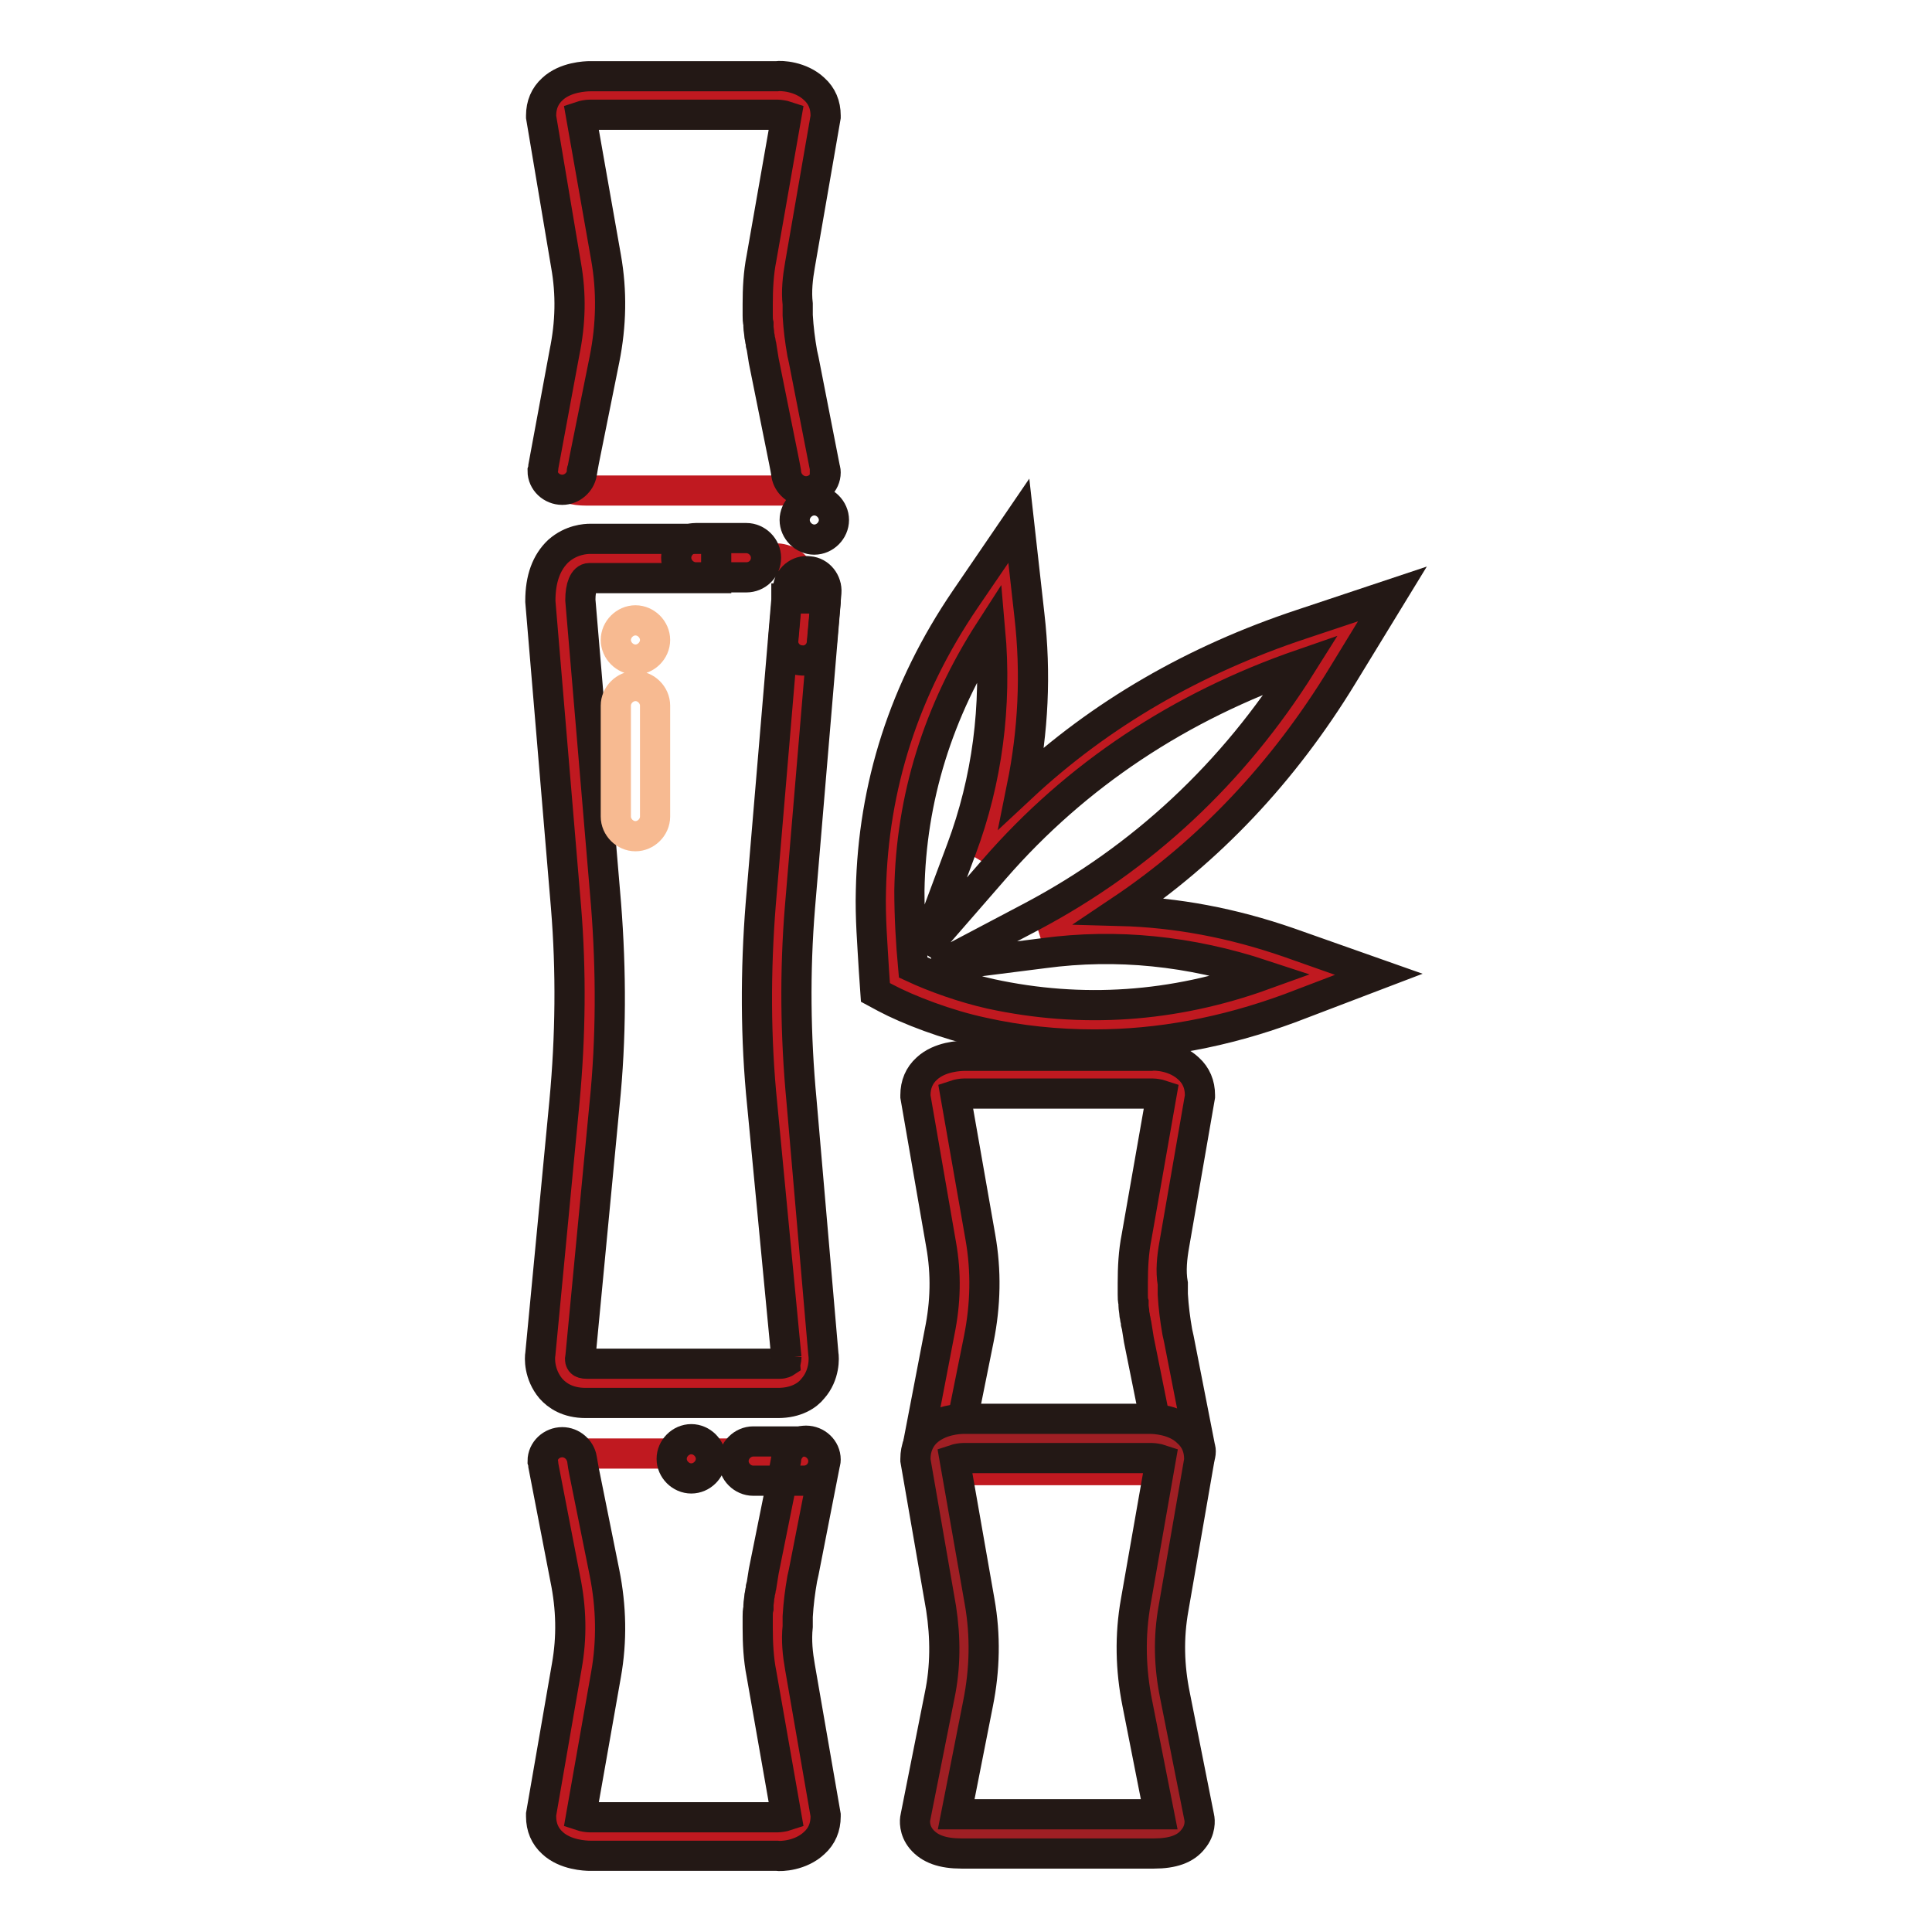 <?xml version="1.0" encoding="utf-8"?>
<!-- Svg Vector Icons : http://www.onlinewebfonts.com/icon -->
<!DOCTYPE svg PUBLIC "-//W3C//DTD SVG 1.1//EN" "http://www.w3.org/Graphics/SVG/1.1/DTD/svg11.dtd">
<svg version="1.1" xmlns="http://www.w3.org/2000/svg" xmlns:xlink="http://www.w3.org/1999/xlink" x="0px" y="0px" viewBox="0 0 256 256" enable-background="new 0 0 256 256" xml:space="preserve">
<g> <path stroke-width="4" fill-opacity="0" stroke="#c01920"  d="M103.6,47.2c-0.8-4.2-0.9-8.4-0.2-12.5l3.4-19.4c0-2.8-3.9-2.7-3.9-2.7H78.2c0,0-3.9-0.1-3.9,2.7l3.4,19.4 c0.7,4.2,0.7,8.4-0.2,12.5l-3.2,16.1c0,0-0.4,1.7,3.5,1.7h25.5c3.9,0,3.5-1.7,3.5-1.7L103.6,47.2z M103.6,146.1 c-0.8-8.7-0.9-17.4-0.2-26.1l3.4-40.4c0-5.8-3.9-5.6-3.9-5.6H78.2c0,0-3.9-0.2-3.9,5.6l3.4,40.4c0.7,8.7,0.7,17.5-0.2,26.1 l-3.2,33.5c0,0-0.4,3.6,3.5,3.6h25.5c3.9,0,3.5-3.6,3.5-3.6L103.6,146.1z"/> <path stroke-width="4" fill-opacity="0" stroke="#c01920"  d="M129.9,113.6c3.7-10,5-20.6,3.8-31.7l-0.6-5.5l-3.1,4.6c-7.7,11.4-11.8,23.8-12,37.2 c-0.1,3.9,0.2,7.9,0.5,11.8c3.1,1.6,8,3.5,12.3,4.4c13.1,2.8,26.1,1.8,39.1-3.2l5.2-2l-5.3-1.8c-10.6-3.7-21.2-4.9-31.7-3.6 c15.5-8.1,28-20,37.5-35.6l2.9-4.7l-5.3,1.7C155.8,90.9,141.4,100.4,129.9,113.6L129.9,113.6z"/> <path stroke-width="4" fill-opacity="0" stroke="#231815"  d="M145,138.4c-4.9,0-9.9-0.5-14.8-1.6c-4.7-1-9.9-3-12.9-4.6l-1.3-0.7l-0.2-2.9c-0.2-3.5-0.5-7-0.4-10.6 c0.3-13.8,4.4-26.7,12.5-38.6L135,69l1.4,12.5c0.9,7.8,0.5,15.4-1,22.8c10.4-9.7,22.9-16.9,37.1-21.6l12-4l-6.6,10.8 c-7.8,12.8-17.7,23.3-29.5,31.2c7.5,0.2,14.9,1.6,22.4,4.2l11.9,4.2l-11.8,4.5C162.2,136.8,153.6,138.4,145,138.4L145,138.4z  M121,128.2c2.8,1.3,6.7,2.7,10.3,3.5c12,2.6,24.2,1.8,36.1-2.5c-9.7-3.2-19.4-4.2-29.1-2.9l-14.2,1.8l12.7-6.7 c14.5-7.7,26.6-18.9,35.7-33.4c-16.2,5.6-29.9,14.7-40.7,27.1l-9.4,10.8l5-13.4c3.4-9.1,4.7-18.9,3.8-29 c-6.9,10.7-10.5,22.3-10.7,34.5C120.5,121.5,120.7,124.9,121,128.2L121,128.2z M77.1,62.4C77.1,62.3,77.1,62.3,77.1,62.4 C77.1,62.4,77.1,62.4,77.1,62.4z"/> <path stroke-width="4" fill-opacity="0" stroke="#231815"  d="M106,35.1l3.4-19.6v-0.2c0-1.4-0.5-2.6-1.5-3.5c-1.8-1.7-4.4-1.8-5-1.7H78.2c-0.6,0-3.3,0.1-5,1.7 c-1,0.9-1.5,2.1-1.5,3.5v0.2L75,35.1c0.7,3.9,0.6,7.7-0.2,11.6L72,61.8v0.1c0,0.2-0.1,0.5-0.1,0.5c0,1.4,1.2,2.5,2.6,2.5 c1.3,0,2.4-1,2.6-2.2c0-0.1,0.3-1.7,0.3-1.7l2.7-13.4c0.9-4.5,1-9,0.2-13.5L77,15.4c0.3-0.1,0.8-0.2,1.2-0.2H103 c0.3,0,0.9,0.1,1.2,0.2l-3.3,18.8c-0.4,2-0.5,4.1-0.5,6.1v0.1c0,0.4,0,0.9,0,1.3v0.1c0,0.4,0,0.7,0.1,1.1c0,0.1,0,0.3,0,0.4 c0,0.3,0.1,0.7,0.1,1c0,0.2,0.1,0.4,0.1,0.6c0,0.2,0.1,0.3,0.1,0.5c0,0.2,0,0.3,0.1,0.5c0.1,0.6,0.2,1.3,0.3,1.9l2.7,13.4 c0,0,0.3,1.5,0.3,1.7c0.2,1.2,1.3,2.2,2.6,2.2c1.4,0,2.6-1.1,2.6-2.5c0,0,0-0.4-0.1-0.5v-0.1l-2.8-14.3l-0.2-0.9 c-0.3-1.7-0.5-3.3-0.6-5v-0.4V41v-0.7C105.5,38.6,105.7,36.8,106,35.1z"/> <path stroke-width="4" fill-opacity="0" stroke="#c01920"  d="M103.6,209.5c-0.8,4-0.9,7.9-0.2,11.9l3.4,18.4c0,2.7-3.9,2.6-3.9,2.6H78.2c0,0-3.9,0.1-3.9-2.6l3.4-18.4 c0.7-4,0.7-8-0.2-11.9l-3.2-15.3c0,0-0.4-1.6,3.5-1.6h25.5c3.9,0,3.5,1.6,3.5,1.6L103.6,209.5z"/> <path stroke-width="4" fill-opacity="0" stroke="#231815"  d="M106,220.9l3.4,19.6v0.2c0,1.4-0.5,2.6-1.5,3.5c-1.8,1.7-4.4,1.8-5,1.7H78.2c-0.6,0-3.3-0.1-5-1.7 c-1-0.9-1.5-2.1-1.5-3.5v-0.3l3.4-19.6c0.7-3.9,0.6-7.7-0.2-11.6L72,194.2v-0.1c0-0.2-0.1-0.5-0.1-0.5c0-1.4,1.2-2.5,2.6-2.5 c1.3,0,2.4,1,2.6,2.2c0,0.1,0.3,1.7,0.3,1.7l2.7,13.4c0.9,4.5,1,9,0.2,13.5L77,240.6c0.3,0.1,0.8,0.2,1.2,0.2H103 c0.3,0,0.9-0.1,1.2-0.2l-3.3-18.8c-0.4-2-0.5-4.1-0.5-6.1v-0.1c0-0.4,0-0.9,0-1.3v-0.1c0-0.4,0-0.7,0.1-1.1c0-0.1,0-0.3,0-0.4 c0-0.3,0.1-0.7,0.1-1c0-0.2,0.1-0.4,0.1-0.6c0-0.2,0.1-0.3,0.1-0.5c0-0.2,0-0.3,0.1-0.5c0.1-0.6,0.2-1.3,0.3-1.9l2.7-13.4 c0,0,0.3-1.5,0.3-1.7c0.2-1.2,1.3-2.2,2.6-2.2c1.4,0,2.6,1.1,2.6,2.5c0,0,0,0.4-0.1,0.5v0.1l-2.8,14.3l-0.2,0.9 c-0.3,1.7-0.5,3.3-0.6,5v1.3C105.5,217.4,105.7,219.2,106,220.9L106,220.9z"/> <path stroke-width="4" fill-opacity="0" stroke="#c01920"  d="M153.2,177c-0.8-4.2-0.9-8.4-0.2-12.5l3.4-19.4c0-2.8-3.9-2.7-3.9-2.7h-24.7c0,0-3.9-0.1-3.9,2.7l3.4,19.4 c0.7,4.2,0.7,8.4-0.2,12.5l-3.2,16.1c0,0-0.4,1.7,3.5,1.7h25.5c3.9,0,3.5-1.7,3.5-1.7L153.2,177z"/> <path stroke-width="4" fill-opacity="0" stroke="#231815"  d="M155.6,164.9l3.4-19.6v-0.2c0-1.4-0.5-2.6-1.5-3.5c-1.8-1.7-4.4-1.8-5-1.7h-24.7c-0.6,0-3.3,0.1-5,1.7 c-1,0.9-1.5,2.1-1.5,3.5v0.2l3.4,19.6c0.7,3.9,0.6,7.7-0.2,11.6l-2.9,15.1v0.1c0,0.2-0.1,0.5-0.1,0.5c0,1.4,1.2,2.5,2.6,2.5 c1.3,0,2.4-1,2.6-2.2c0-0.1,0.3-1.7,0.3-1.7l2.7-13.4c0.9-4.5,1-9,0.2-13.5l-3.3-18.8c0.3-0.1,0.8-0.2,1.2-0.2h24.9 c0.3,0,0.9,0.1,1.2,0.2l-3.3,18.8c-0.4,2-0.5,4.1-0.5,6.1v0.1c0,0.4,0,0.9,0,1.3v0.1c0,0.4,0,0.8,0.1,1.1c0,0.1,0,0.3,0,0.4 c0,0.3,0.1,0.7,0.1,1c0,0.2,0.1,0.4,0.1,0.6c0,0.2,0.1,0.3,0.1,0.5c0,0.2,0,0.3,0.1,0.5c0.1,0.6,0.2,1.3,0.3,1.9l2.7,13.4 c0,0,0.3,1.5,0.3,1.7c0.2,1.2,1.3,2.2,2.6,2.2c1.4,0,2.6-1.1,2.6-2.5c0,0,0-0.4-0.1-0.5v-0.1l-2.8-14.3l-0.2-0.9 c-0.3-1.7-0.5-3.3-0.6-5V171v-0.2v-0.7C155.1,168.4,155.3,166.6,155.6,164.9L155.6,164.9z"/> <path stroke-width="4" fill-opacity="0" stroke="#231815"  d="M105.3,68.9c0,1.4,1.2,2.6,2.6,2.6c1.4,0,2.6-1.2,2.6-2.6s-1.2-2.6-2.6-2.6 C106.5,66.3,105.3,67.5,105.3,68.9z"/> <path stroke-width="4" fill-opacity="0" stroke="#231815"  d="M89,193.3c0,1.4,1.2,2.6,2.6,2.6c1.4,0,2.6-1.2,2.6-2.6c0-1.4-1.2-2.6-2.6-2.6 C90.2,190.7,89,191.9,89,193.3z"/> <path stroke-width="4" fill-opacity="0" stroke="#231815"  d="M106.2,145.8c-0.8-8.5-0.9-17.1-0.2-25.6l3.4-40.4v-0.2v-0.3h-5.2v0.2l-3.4,40.3 c-0.7,8.8-0.7,17.8,0.2,26.6l3.2,33.5v-0.1v0.1c0,0.2-0.1,0.5-0.1,0.6c0,0-0.3,0.2-0.8,0.2H77.8c-0.5,0-0.7-0.1-0.8-0.2 c-0.1-0.1-0.2-0.4-0.1-0.6l3.2-33.5c0.9-8.8,0.9-17.7,0.2-26.6l-3.4-40.3c0-1.8,0.5-2.9,1.2-2.9h16.8v-5.2H78.2 c-0.6,0-2.5,0.1-4.2,1.6c-1.6,1.5-2.4,3.7-2.4,6.6v0.1l3.4,40.5c0.7,8.5,0.6,17.1-0.2,25.7l-3.2,33.5c-0.1,0.5-0.2,2.7,1.4,4.6 c0.8,0.9,2.2,1.9,4.6,1.9h25.5c2.4,0,3.9-1,4.6-1.9c1.6-1.8,1.5-4.1,1.4-4.6L106.2,145.8z"/> <path stroke-width="4" fill-opacity="0" stroke="#231815"  d="M98.9,76.5h-6.7c-1.4,0-2.6-1.2-2.6-2.6v0c0-1.4,1.2-2.6,2.6-2.6h6.7c1.4,0,2.6,1.2,2.6,2.6v0 C101.5,75.4,100.3,76.5,98.9,76.5z M106.5,196.2h-6.7c-1.4,0-2.6-1.2-2.6-2.6v0c0-1.4,1.2-2.6,2.6-2.6h6.7c1.4,0,2.6,1.2,2.6,2.6v0 C109.1,195,108,196.2,106.5,196.2z M109.5,78.5l-0.6,6.7c-0.1,1.4-1.4,2.5-2.8,2.3h0c-1.4-0.1-2.5-1.4-2.3-2.8l0.6-6.7 c0.1-1.4,1.4-2.5,2.8-2.3h0C108.6,75.8,109.6,77.1,109.5,78.5z"/> <path stroke-width="4" fill-opacity="0" stroke="#9f1f24"  d="M153.2,225.2c-0.8-4.2-0.9-8.4-0.2-12.5l3.4-19.4c0-2.8-3.9-2.7-3.9-2.7h-24.7c0,0-3.9-0.1-3.9,2.7 l3.4,19.4c0.7,4.2,0.7,8.4-0.2,12.5l-3.2,16.1c0,0-0.4,1.7,3.5,1.7h25.5c3.9,0,3.5-1.7,3.5-1.7L153.2,225.2z"/> <path stroke-width="4" fill-opacity="0" stroke="#231815"  d="M152.9,245.6h-25.5c-2.5,0-4.2-0.6-5.3-1.9c-1-1.2-0.9-2.5-0.8-2.9l3.2-16.1c0.8-3.8,0.8-7.7,0.2-11.6 l-3.4-19.6v-0.2c0-1.4,0.5-2.6,1.4-3.5c1.8-1.7,4.4-1.8,5-1.8h24.7c0.6,0,3.3,0.1,5,1.8c1,0.9,1.5,2.1,1.5,3.5v0.2l-3.4,19.6 c-0.7,3.9-0.6,7.7,0.2,11.6l3.2,16.1c0.1,0.4,0.2,1.7-0.8,2.9C157.1,245,155.4,245.6,152.9,245.6z M126.7,240.4c0.2,0,0.4,0,0.7,0 h25.5c0.3,0,0.5,0,0.7,0l-2.9-14.7c-0.9-4.5-1-9-0.2-13.5l3.3-18.8c-0.3-0.1-0.9-0.2-1.2-0.2h-24.9c-0.4,0-0.9,0.1-1.2,0.2 l3.3,18.8c0.8,4.5,0.7,9-0.2,13.5L126.7,240.4L126.7,240.4z"/> <path stroke-width="4" fill-opacity="0" stroke="#f7ba91"  d="M84.2,87.4c-1.4,0-2.6-1.2-2.6-2.6s1.2-2.6,2.6-2.6c1.4,0,2.6,1.2,2.6,2.6S85.6,87.4,84.2,87.4z  M84.2,110.8c-1.4,0-2.6-1.2-2.6-2.6V93.5c0-1.4,1.2-2.6,2.6-2.6c1.4,0,2.6,1.2,2.6,2.6v14.7C86.8,109.6,85.6,110.8,84.2,110.8z"/></g>
</svg>